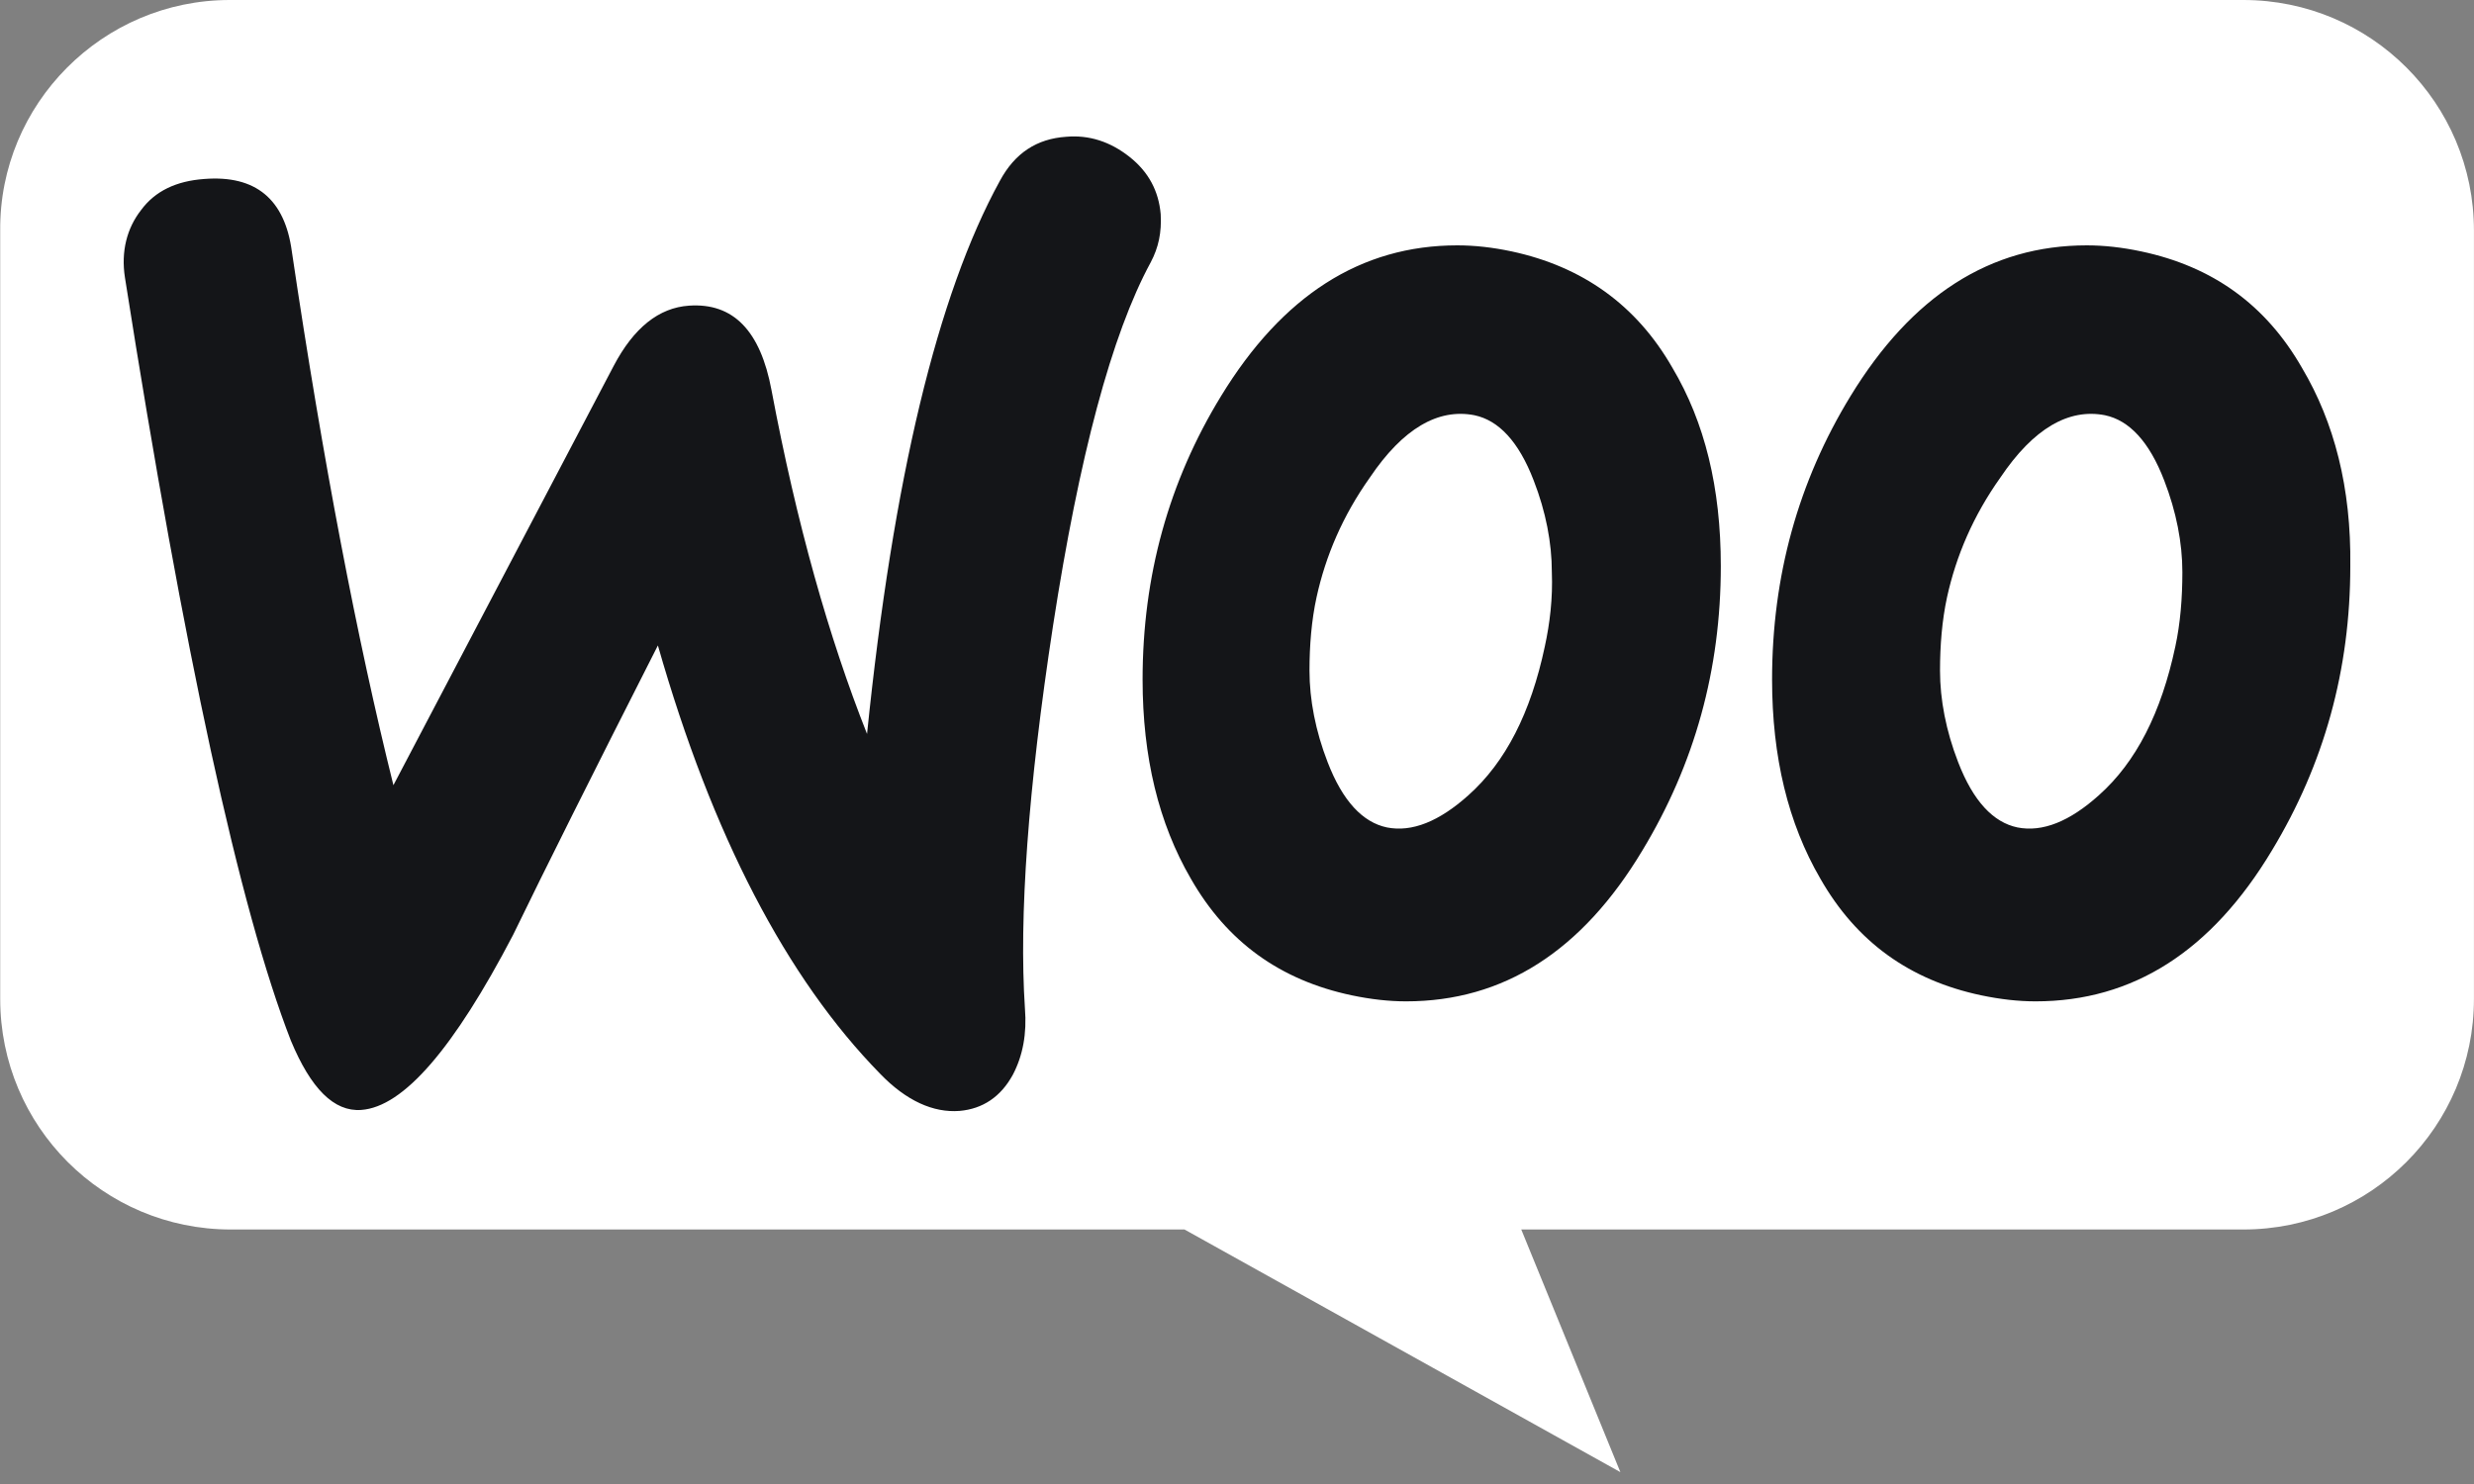 <svg width="50" height="30" viewBox="0 0 50 30" fill="none" xmlns="http://www.w3.org/2000/svg">
<rect x="0" y="0" width="50" height="30" fill="#808080" stroke="none"/>
<g clip-path="url(#clip0_8985_12837)">
<path d="M4.644 0H45.339C47.914 0 49.999 2.085 49.999 4.66V20.194C49.999 22.77 47.914 24.855 45.339 24.855H30.745L32.748 29.76L23.939 24.855H4.664C2.089 24.855 0.004 22.77 0.004 20.194V4.66C-0.016 2.105 2.068 0 4.644 0Z" fill="white"/>
<path d="M2.85 4.248C3.134 3.862 3.561 3.659 4.13 3.618C5.167 3.537 5.756 4.025 5.898 5.082C6.528 9.329 7.219 12.927 7.951 15.873L12.402 7.398C12.808 6.626 13.316 6.22 13.926 6.179C14.82 6.118 15.369 6.687 15.592 7.886C16.101 10.589 16.751 12.886 17.523 14.837C18.052 9.675 18.946 5.955 20.206 3.659C20.511 3.09 20.958 2.805 21.547 2.765C22.015 2.724 22.442 2.866 22.828 3.171C23.214 3.476 23.417 3.862 23.458 4.33C23.478 4.695 23.417 5 23.255 5.305C22.462 6.768 21.811 9.228 21.283 12.642C20.775 15.954 20.592 18.536 20.714 20.385C20.755 20.893 20.673 21.34 20.47 21.726C20.226 22.174 19.86 22.417 19.393 22.458C18.864 22.499 18.316 22.255 17.787 21.706C15.897 19.775 14.393 16.889 13.296 13.048C11.975 15.65 10.999 17.601 10.369 18.901C9.17 21.198 8.154 22.377 7.301 22.438C6.752 22.478 6.284 22.011 5.878 21.035C4.842 18.373 3.724 13.231 2.525 5.61C2.443 5.082 2.565 4.614 2.85 4.248ZM46.525 7.439C45.793 6.159 44.716 5.387 43.273 5.082C42.887 5 42.521 4.96 42.175 4.96C40.224 4.96 38.639 5.976 37.399 8.008C36.343 9.736 35.814 11.646 35.814 13.739C35.814 15.304 36.139 16.645 36.79 17.763C37.521 19.044 38.599 19.816 40.041 20.121C40.428 20.202 40.793 20.243 41.139 20.243C43.11 20.243 44.695 19.227 45.915 17.194C46.972 15.446 47.5 13.536 47.5 11.443C47.52 9.858 47.175 8.536 46.525 7.439ZM43.964 13.069C43.679 14.41 43.171 15.406 42.419 16.076C41.83 16.605 41.281 16.828 40.773 16.727C40.285 16.625 39.879 16.198 39.574 15.406C39.33 14.776 39.208 14.146 39.208 13.556C39.208 13.048 39.249 12.54 39.35 12.073C39.533 11.239 39.879 10.427 40.428 9.654C41.098 8.658 41.81 8.252 42.541 8.394C43.029 8.496 43.436 8.923 43.74 9.715C43.984 10.345 44.106 10.975 44.106 11.565C44.106 12.093 44.065 12.601 43.964 13.069ZM33.802 7.439C33.071 6.159 31.973 5.387 30.55 5.082C30.164 5 29.799 4.96 29.453 4.96C27.502 4.96 25.917 5.976 24.677 8.008C23.62 9.736 23.092 11.646 23.092 13.739C23.092 15.304 23.417 16.645 24.067 17.763C24.799 19.044 25.876 19.816 27.319 20.121C27.705 20.202 28.071 20.243 28.416 20.243C30.388 20.243 31.973 19.227 33.192 17.194C34.249 15.446 34.778 13.536 34.778 11.443C34.778 9.858 34.453 8.536 33.802 7.439ZM31.221 13.069C30.937 14.41 30.428 15.406 29.677 16.076C29.087 16.605 28.538 16.828 28.03 16.727C27.543 16.625 27.136 16.198 26.831 15.406C26.587 14.776 26.465 14.146 26.465 13.556C26.465 13.048 26.506 12.54 26.608 12.073C26.791 11.239 27.136 10.427 27.685 9.654C28.356 8.658 29.067 8.252 29.798 8.394C30.286 8.496 30.693 8.923 30.997 9.715C31.242 10.345 31.363 10.975 31.363 11.565C31.384 12.093 31.323 12.601 31.221 13.069Z" fill="#141518"/>
</g>
<defs>
<clipPath id="clip0_8985_12837">
<rect width="50" height="29.88" fill="white"/>
</clipPath>
</defs>
</svg>
